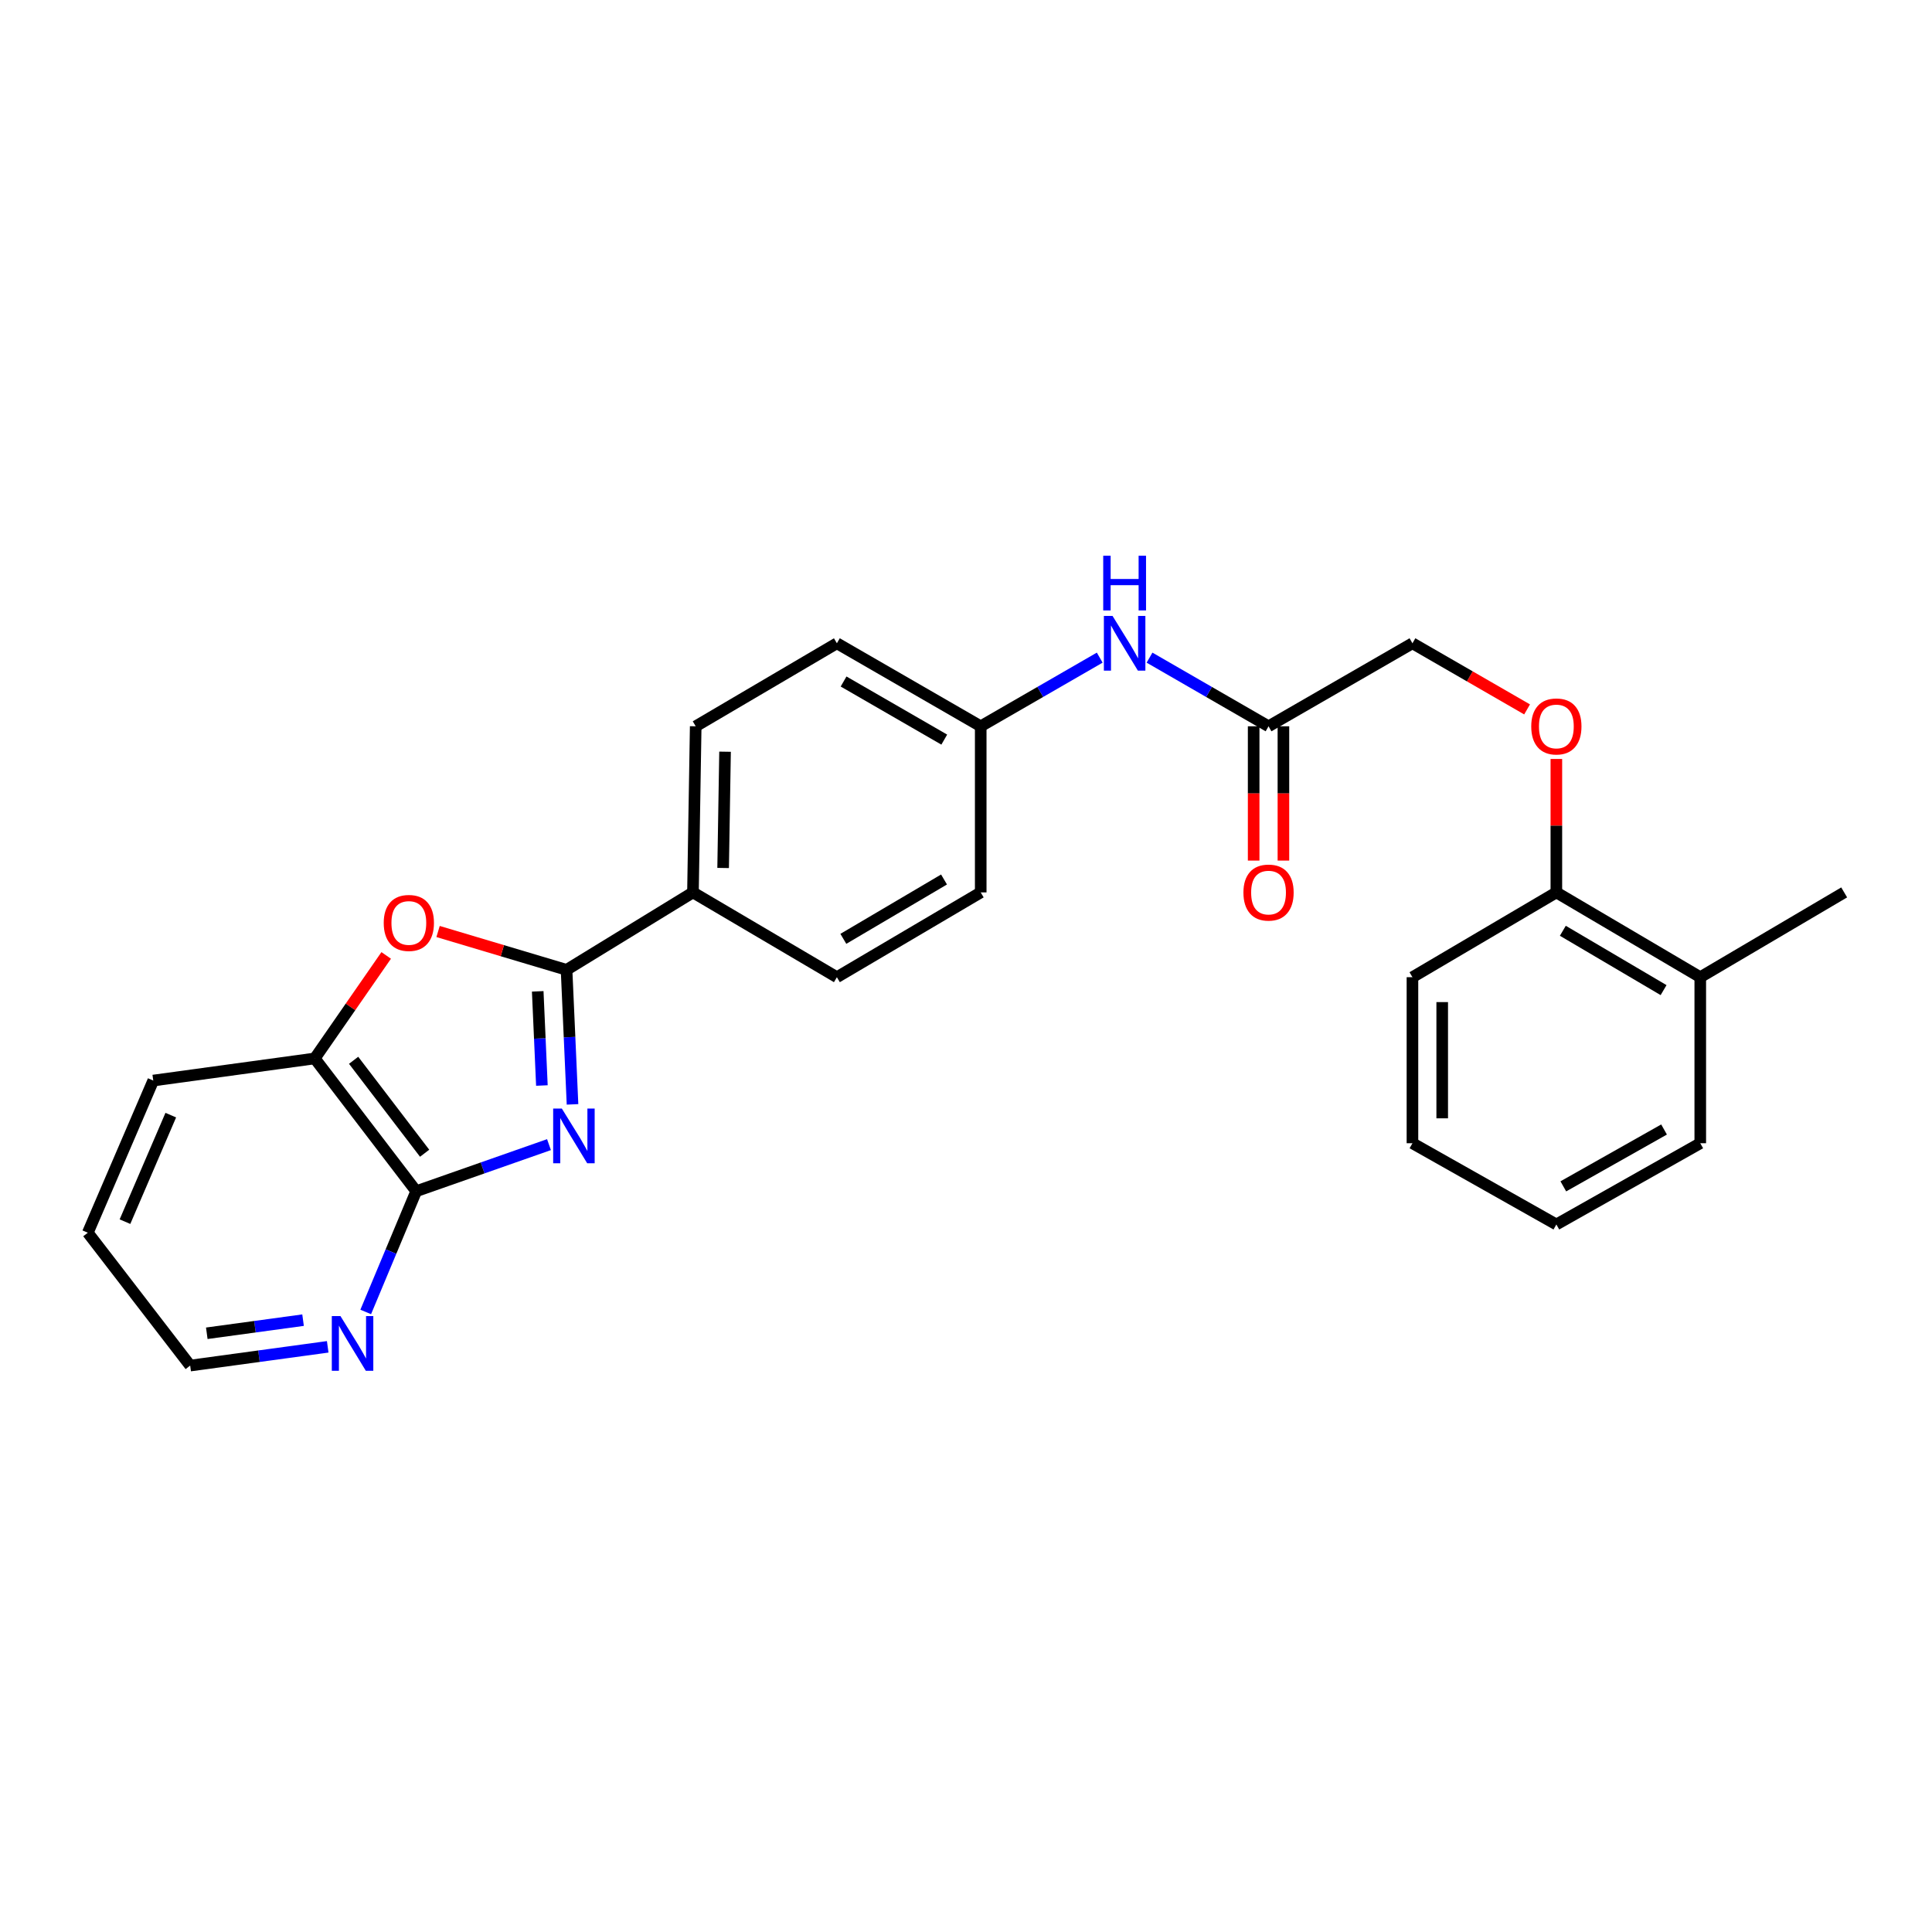 <?xml version='1.0' encoding='iso-8859-1'?>
<svg version='1.1' baseProfile='full'
              xmlns='http://www.w3.org/2000/svg'
                      xmlns:rdkit='http://www.rdkit.org/xml'
                      xmlns:xlink='http://www.w3.org/1999/xlink'
                  xml:space='preserve'
width='1000px' height='1000px' viewBox='0 0 1000 1000'>
<!-- END OF HEADER -->
<rect style='opacity:1.0;fill:#FFFFFF;stroke:none' width='1000' height='1000' x='0' y='0'> </rect>
<path class='bond-0' d='M 296.335,571.623 L 294.792,536.809' style='fill:none;fill-rule:evenodd;stroke:#0000FF;stroke-width:6px;stroke-linecap:butt;stroke-linejoin:miter;stroke-opacity:1' />
<path class='bond-0' d='M 294.792,536.809 L 293.249,501.995' style='fill:none;fill-rule:evenodd;stroke:#000000;stroke-width:6px;stroke-linecap:butt;stroke-linejoin:miter;stroke-opacity:1' />
<path class='bond-0' d='M 280.483,561.861 L 279.403,537.491' style='fill:none;fill-rule:evenodd;stroke:#0000FF;stroke-width:6px;stroke-linecap:butt;stroke-linejoin:miter;stroke-opacity:1' />
<path class='bond-0' d='M 279.403,537.491 L 278.323,513.121' style='fill:none;fill-rule:evenodd;stroke:#000000;stroke-width:6px;stroke-linecap:butt;stroke-linejoin:miter;stroke-opacity:1' />
<path class='bond-1' d='M 284.155,592.461 L 249.789,604.519' style='fill:none;fill-rule:evenodd;stroke:#0000FF;stroke-width:6px;stroke-linecap:butt;stroke-linejoin:miter;stroke-opacity:1' />
<path class='bond-1' d='M 249.789,604.519 L 215.423,616.577' style='fill:none;fill-rule:evenodd;stroke:#000000;stroke-width:6px;stroke-linecap:butt;stroke-linejoin:miter;stroke-opacity:1' />
<path class='bond-2' d='M 293.249,501.995 L 259.997,492.071' style='fill:none;fill-rule:evenodd;stroke:#000000;stroke-width:6px;stroke-linecap:butt;stroke-linejoin:miter;stroke-opacity:1' />
<path class='bond-2' d='M 259.997,492.071 L 226.745,482.146' style='fill:none;fill-rule:evenodd;stroke:#FF0000;stroke-width:6px;stroke-linecap:butt;stroke-linejoin:miter;stroke-opacity:1' />
<path class='bond-4' d='M 293.249,501.995 L 358.674,461.91' style='fill:none;fill-rule:evenodd;stroke:#000000;stroke-width:6px;stroke-linecap:butt;stroke-linejoin:miter;stroke-opacity:1' />
<path class='bond-3' d='M 215.423,616.577 L 162.912,547.848' style='fill:none;fill-rule:evenodd;stroke:#000000;stroke-width:6px;stroke-linecap:butt;stroke-linejoin:miter;stroke-opacity:1' />
<path class='bond-3' d='M 219.787,596.915 L 183.029,548.805' style='fill:none;fill-rule:evenodd;stroke:#000000;stroke-width:6px;stroke-linecap:butt;stroke-linejoin:miter;stroke-opacity:1' />
<path class='bond-6' d='M 215.423,616.577 L 202.36,647.822' style='fill:none;fill-rule:evenodd;stroke:#000000;stroke-width:6px;stroke-linecap:butt;stroke-linejoin:miter;stroke-opacity:1' />
<path class='bond-6' d='M 202.36,647.822 L 189.297,679.066' style='fill:none;fill-rule:evenodd;stroke:#0000FF;stroke-width:6px;stroke-linecap:butt;stroke-linejoin:miter;stroke-opacity:1' />
<path class='bond-26' d='M 199.896,494.527 L 181.404,521.188' style='fill:none;fill-rule:evenodd;stroke:#FF0000;stroke-width:6px;stroke-linecap:butt;stroke-linejoin:miter;stroke-opacity:1' />
<path class='bond-26' d='M 181.404,521.188 L 162.912,547.848' style='fill:none;fill-rule:evenodd;stroke:#000000;stroke-width:6px;stroke-linecap:butt;stroke-linejoin:miter;stroke-opacity:1' />
<path class='bond-18' d='M 162.912,547.848 L 79.327,559.29' style='fill:none;fill-rule:evenodd;stroke:#000000;stroke-width:6px;stroke-linecap:butt;stroke-linejoin:miter;stroke-opacity:1' />
<path class='bond-11' d='M 358.674,461.91 L 360.095,375.928' style='fill:none;fill-rule:evenodd;stroke:#000000;stroke-width:6px;stroke-linecap:butt;stroke-linejoin:miter;stroke-opacity:1' />
<path class='bond-11' d='M 374.29,449.267 L 375.284,389.08' style='fill:none;fill-rule:evenodd;stroke:#000000;stroke-width:6px;stroke-linecap:butt;stroke-linejoin:miter;stroke-opacity:1' />
<path class='bond-12' d='M 358.674,461.91 L 433.171,505.795' style='fill:none;fill-rule:evenodd;stroke:#000000;stroke-width:6px;stroke-linecap:butt;stroke-linejoin:miter;stroke-opacity:1' />
<path class='bond-5' d='M 656.593,375.928 L 625.794,358.161' style='fill:none;fill-rule:evenodd;stroke:#000000;stroke-width:6px;stroke-linecap:butt;stroke-linejoin:miter;stroke-opacity:1' />
<path class='bond-5' d='M 625.794,358.161 L 594.995,340.394' style='fill:none;fill-rule:evenodd;stroke:#0000FF;stroke-width:6px;stroke-linecap:butt;stroke-linejoin:miter;stroke-opacity:1' />
<path class='bond-10' d='M 648.891,375.928 L 648.891,410.684' style='fill:none;fill-rule:evenodd;stroke:#000000;stroke-width:6px;stroke-linecap:butt;stroke-linejoin:miter;stroke-opacity:1' />
<path class='bond-10' d='M 648.891,410.684 L 648.891,445.44' style='fill:none;fill-rule:evenodd;stroke:#FF0000;stroke-width:6px;stroke-linecap:butt;stroke-linejoin:miter;stroke-opacity:1' />
<path class='bond-10' d='M 664.295,375.928 L 664.295,410.684' style='fill:none;fill-rule:evenodd;stroke:#000000;stroke-width:6px;stroke-linecap:butt;stroke-linejoin:miter;stroke-opacity:1' />
<path class='bond-10' d='M 664.295,410.684 L 664.295,445.44' style='fill:none;fill-rule:evenodd;stroke:#FF0000;stroke-width:6px;stroke-linecap:butt;stroke-linejoin:miter;stroke-opacity:1' />
<path class='bond-14' d='M 656.593,375.928 L 731.081,332.959' style='fill:none;fill-rule:evenodd;stroke:#000000;stroke-width:6px;stroke-linecap:butt;stroke-linejoin:miter;stroke-opacity:1' />
<path class='bond-19' d='M 169.623,697.115 L 134.03,701.967' style='fill:none;fill-rule:evenodd;stroke:#0000FF;stroke-width:6px;stroke-linecap:butt;stroke-linejoin:miter;stroke-opacity:1' />
<path class='bond-19' d='M 134.03,701.967 L 98.437,706.82' style='fill:none;fill-rule:evenodd;stroke:#000000;stroke-width:6px;stroke-linecap:butt;stroke-linejoin:miter;stroke-opacity:1' />
<path class='bond-19' d='M 156.864,683.307 L 131.949,686.704' style='fill:none;fill-rule:evenodd;stroke:#0000FF;stroke-width:6px;stroke-linecap:butt;stroke-linejoin:miter;stroke-opacity:1' />
<path class='bond-19' d='M 131.949,686.704 L 107.034,690.101' style='fill:none;fill-rule:evenodd;stroke:#000000;stroke-width:6px;stroke-linecap:butt;stroke-linejoin:miter;stroke-opacity:1' />
<path class='bond-7' d='M 569.215,340.394 L 538.416,358.161' style='fill:none;fill-rule:evenodd;stroke:#0000FF;stroke-width:6px;stroke-linecap:butt;stroke-linejoin:miter;stroke-opacity:1' />
<path class='bond-7' d='M 538.416,358.161 L 507.617,375.928' style='fill:none;fill-rule:evenodd;stroke:#000000;stroke-width:6px;stroke-linecap:butt;stroke-linejoin:miter;stroke-opacity:1' />
<path class='bond-8' d='M 790.419,367.189 L 760.75,350.074' style='fill:none;fill-rule:evenodd;stroke:#FF0000;stroke-width:6px;stroke-linecap:butt;stroke-linejoin:miter;stroke-opacity:1' />
<path class='bond-8' d='M 760.75,350.074 L 731.081,332.959' style='fill:none;fill-rule:evenodd;stroke:#000000;stroke-width:6px;stroke-linecap:butt;stroke-linejoin:miter;stroke-opacity:1' />
<path class='bond-9' d='M 805.569,392.838 L 805.569,427.374' style='fill:none;fill-rule:evenodd;stroke:#FF0000;stroke-width:6px;stroke-linecap:butt;stroke-linejoin:miter;stroke-opacity:1' />
<path class='bond-9' d='M 805.569,427.374 L 805.569,461.91' style='fill:none;fill-rule:evenodd;stroke:#000000;stroke-width:6px;stroke-linecap:butt;stroke-linejoin:miter;stroke-opacity:1' />
<path class='bond-13' d='M 805.569,461.91 L 880.057,505.795' style='fill:none;fill-rule:evenodd;stroke:#000000;stroke-width:6px;stroke-linecap:butt;stroke-linejoin:miter;stroke-opacity:1' />
<path class='bond-13' d='M 808.923,481.764 L 861.065,512.484' style='fill:none;fill-rule:evenodd;stroke:#000000;stroke-width:6px;stroke-linecap:butt;stroke-linejoin:miter;stroke-opacity:1' />
<path class='bond-20' d='M 805.569,461.91 L 731.081,505.795' style='fill:none;fill-rule:evenodd;stroke:#000000;stroke-width:6px;stroke-linecap:butt;stroke-linejoin:miter;stroke-opacity:1' />
<path class='bond-16' d='M 360.095,375.928 L 433.171,332.959' style='fill:none;fill-rule:evenodd;stroke:#000000;stroke-width:6px;stroke-linecap:butt;stroke-linejoin:miter;stroke-opacity:1' />
<path class='bond-17' d='M 433.171,505.795 L 507.617,461.91' style='fill:none;fill-rule:evenodd;stroke:#000000;stroke-width:6px;stroke-linecap:butt;stroke-linejoin:miter;stroke-opacity:1' />
<path class='bond-17' d='M 436.515,485.942 L 488.627,455.222' style='fill:none;fill-rule:evenodd;stroke:#000000;stroke-width:6px;stroke-linecap:butt;stroke-linejoin:miter;stroke-opacity:1' />
<path class='bond-21' d='M 880.057,505.795 L 954.545,461.91' style='fill:none;fill-rule:evenodd;stroke:#000000;stroke-width:6px;stroke-linecap:butt;stroke-linejoin:miter;stroke-opacity:1' />
<path class='bond-22' d='M 880.057,505.795 L 880.057,591.733' style='fill:none;fill-rule:evenodd;stroke:#000000;stroke-width:6px;stroke-linecap:butt;stroke-linejoin:miter;stroke-opacity:1' />
<path class='bond-15' d='M 507.617,375.928 L 507.617,461.91' style='fill:none;fill-rule:evenodd;stroke:#000000;stroke-width:6px;stroke-linecap:butt;stroke-linejoin:miter;stroke-opacity:1' />
<path class='bond-28' d='M 507.617,375.928 L 433.171,332.959' style='fill:none;fill-rule:evenodd;stroke:#000000;stroke-width:6px;stroke-linecap:butt;stroke-linejoin:miter;stroke-opacity:1' />
<path class='bond-28' d='M 488.749,382.824 L 436.637,352.746' style='fill:none;fill-rule:evenodd;stroke:#000000;stroke-width:6px;stroke-linecap:butt;stroke-linejoin:miter;stroke-opacity:1' />
<path class='bond-27' d='M 79.327,559.29 L 45.455,638.057' style='fill:none;fill-rule:evenodd;stroke:#000000;stroke-width:6px;stroke-linecap:butt;stroke-linejoin:miter;stroke-opacity:1' />
<path class='bond-27' d='M 88.397,577.191 L 64.687,632.328' style='fill:none;fill-rule:evenodd;stroke:#000000;stroke-width:6px;stroke-linecap:butt;stroke-linejoin:miter;stroke-opacity:1' />
<path class='bond-23' d='M 98.437,706.82 L 45.455,638.057' style='fill:none;fill-rule:evenodd;stroke:#000000;stroke-width:6px;stroke-linecap:butt;stroke-linejoin:miter;stroke-opacity:1' />
<path class='bond-24' d='M 731.081,505.795 L 731.081,591.733' style='fill:none;fill-rule:evenodd;stroke:#000000;stroke-width:6px;stroke-linecap:butt;stroke-linejoin:miter;stroke-opacity:1' />
<path class='bond-24' d='M 746.485,518.685 L 746.485,578.842' style='fill:none;fill-rule:evenodd;stroke:#000000;stroke-width:6px;stroke-linecap:butt;stroke-linejoin:miter;stroke-opacity:1' />
<path class='bond-29' d='M 880.057,591.733 L 805.569,633.778' style='fill:none;fill-rule:evenodd;stroke:#000000;stroke-width:6px;stroke-linecap:butt;stroke-linejoin:miter;stroke-opacity:1' />
<path class='bond-29' d='M 861.312,584.625 L 809.17,614.057' style='fill:none;fill-rule:evenodd;stroke:#000000;stroke-width:6px;stroke-linecap:butt;stroke-linejoin:miter;stroke-opacity:1' />
<path class='bond-25' d='M 731.081,591.733 L 805.569,633.778' style='fill:none;fill-rule:evenodd;stroke:#000000;stroke-width:6px;stroke-linecap:butt;stroke-linejoin:miter;stroke-opacity:1' />
<path  class='atom-0' d='M 290.797 573.774
L 300.077 588.774
Q 300.997 590.254, 302.477 592.934
Q 303.957 595.614, 304.037 595.774
L 304.037 573.774
L 307.797 573.774
L 307.797 602.094
L 303.917 602.094
L 293.957 585.694
Q 292.797 583.774, 291.557 581.574
Q 290.357 579.374, 289.997 578.694
L 289.997 602.094
L 286.317 602.094
L 286.317 573.774
L 290.797 573.774
' fill='#0000FF'/>
<path  class='atom-3' d='M 198.615 477.711
Q 198.615 470.911, 201.975 467.111
Q 205.335 463.311, 211.615 463.311
Q 217.895 463.311, 221.255 467.111
Q 224.615 470.911, 224.615 477.711
Q 224.615 484.591, 221.215 488.511
Q 217.815 492.391, 211.615 492.391
Q 205.375 492.391, 201.975 488.511
Q 198.615 484.631, 198.615 477.711
M 211.615 489.191
Q 215.935 489.191, 218.255 486.311
Q 220.615 483.391, 220.615 477.711
Q 220.615 472.151, 218.255 469.351
Q 215.935 466.511, 211.615 466.511
Q 207.295 466.511, 204.935 469.311
Q 202.615 472.111, 202.615 477.711
Q 202.615 483.431, 204.935 486.311
Q 207.295 489.191, 211.615 489.191
' fill='#FF0000'/>
<path  class='atom-7' d='M 176.224 681.201
L 185.504 696.201
Q 186.424 697.681, 187.904 700.361
Q 189.384 703.041, 189.464 703.201
L 189.464 681.201
L 193.224 681.201
L 193.224 709.521
L 189.344 709.521
L 179.384 693.121
Q 178.224 691.201, 176.984 689.001
Q 175.784 686.801, 175.424 686.121
L 175.424 709.521
L 171.744 709.521
L 171.744 681.201
L 176.224 681.201
' fill='#0000FF'/>
<path  class='atom-8' d='M 575.845 318.799
L 585.125 333.799
Q 586.045 335.279, 587.525 337.959
Q 589.005 340.639, 589.085 340.799
L 589.085 318.799
L 592.845 318.799
L 592.845 347.119
L 588.965 347.119
L 579.005 330.719
Q 577.845 328.799, 576.605 326.599
Q 575.405 324.399, 575.045 323.719
L 575.045 347.119
L 571.365 347.119
L 571.365 318.799
L 575.845 318.799
' fill='#0000FF'/>
<path  class='atom-8' d='M 571.025 287.647
L 574.865 287.647
L 574.865 299.687
L 589.345 299.687
L 589.345 287.647
L 593.185 287.647
L 593.185 315.967
L 589.345 315.967
L 589.345 302.887
L 574.865 302.887
L 574.865 315.967
L 571.025 315.967
L 571.025 287.647
' fill='#0000FF'/>
<path  class='atom-9' d='M 792.569 376.008
Q 792.569 369.208, 795.929 365.408
Q 799.289 361.608, 805.569 361.608
Q 811.849 361.608, 815.209 365.408
Q 818.569 369.208, 818.569 376.008
Q 818.569 382.888, 815.169 386.808
Q 811.769 390.688, 805.569 390.688
Q 799.329 390.688, 795.929 386.808
Q 792.569 382.928, 792.569 376.008
M 805.569 387.488
Q 809.889 387.488, 812.209 384.608
Q 814.569 381.688, 814.569 376.008
Q 814.569 370.448, 812.209 367.648
Q 809.889 364.808, 805.569 364.808
Q 801.249 364.808, 798.889 367.608
Q 796.569 370.408, 796.569 376.008
Q 796.569 381.728, 798.889 384.608
Q 801.249 387.488, 805.569 387.488
' fill='#FF0000'/>
<path  class='atom-11' d='M 643.593 461.99
Q 643.593 455.19, 646.953 451.39
Q 650.313 447.59, 656.593 447.59
Q 662.873 447.59, 666.233 451.39
Q 669.593 455.19, 669.593 461.99
Q 669.593 468.87, 666.193 472.79
Q 662.793 476.67, 656.593 476.67
Q 650.353 476.67, 646.953 472.79
Q 643.593 468.91, 643.593 461.99
M 656.593 473.47
Q 660.913 473.47, 663.233 470.59
Q 665.593 467.67, 665.593 461.99
Q 665.593 456.43, 663.233 453.63
Q 660.913 450.79, 656.593 450.79
Q 652.273 450.79, 649.913 453.59
Q 647.593 456.39, 647.593 461.99
Q 647.593 467.71, 649.913 470.59
Q 652.273 473.47, 656.593 473.47
' fill='#FF0000'/>
</svg>
